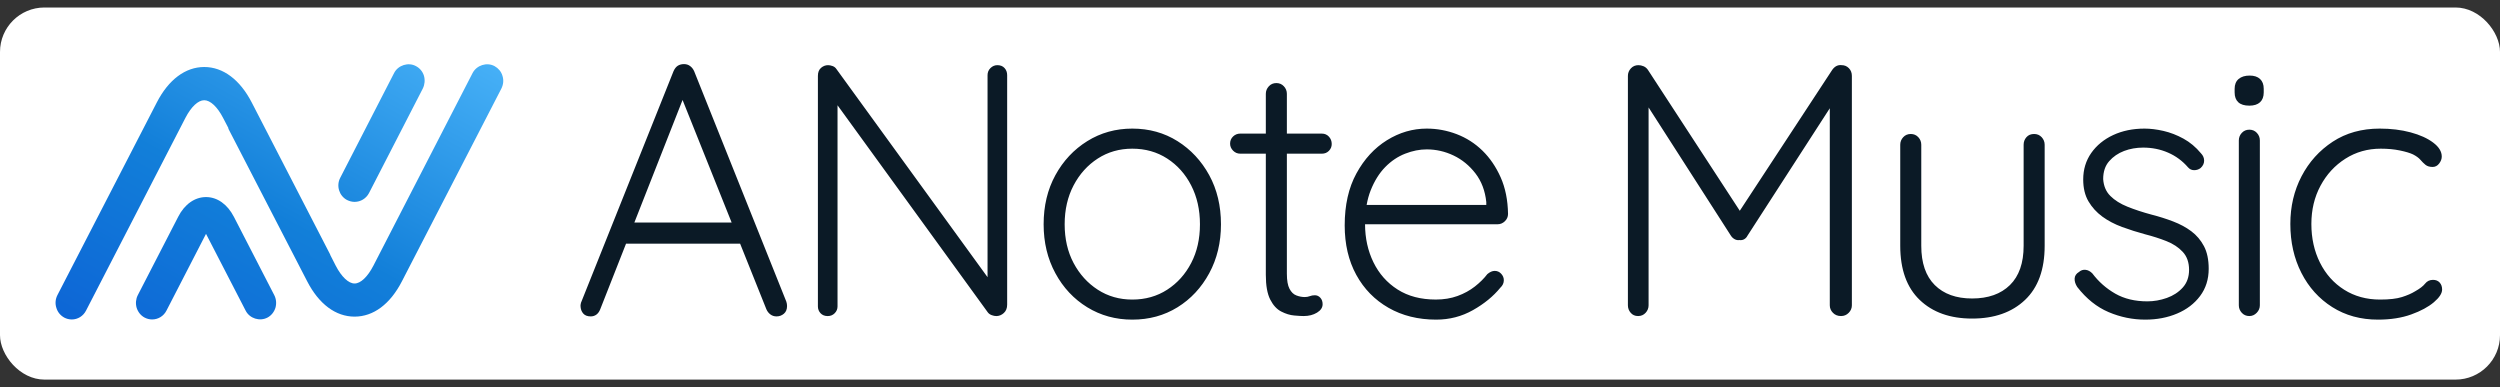 <svg width="155" height="24" viewBox="0 0 155 24" fill="none" xmlns="http://www.w3.org/2000/svg">
<rect x="0" y="0" width="155" height="24" fill="#333333" stroke="none"/>
<rect y="0.465" width="155" height="23.07" rx="2.756" fill="white"/>
<path fill-rule="evenodd" clip-rule="evenodd" d="M21.984 12.516C21.817 12.516 21.661 12.473 21.51 12.397C21.022 12.136 20.833 11.509 21.099 11.014L24.436 4.524C24.683 4.042 25.321 3.838 25.792 4.101C26.031 4.227 26.205 4.437 26.286 4.701C26.36 4.961 26.336 5.242 26.214 5.489L22.876 11.974C22.703 12.305 22.361 12.516 21.984 12.516ZM4.451 19.807C4.286 19.807 4.122 19.765 3.981 19.689C3.741 19.555 3.567 19.342 3.493 19.079C3.409 18.82 3.436 18.541 3.56 18.297L9.723 6.35C10.45 4.937 11.498 4.154 12.662 4.154C13.829 4.154 14.876 4.937 15.606 6.35L20.479 15.795H20.47L20.817 16.477C21.173 17.163 21.61 17.577 21.983 17.577C22.361 17.577 22.792 17.163 23.148 16.477L29.303 4.524C29.556 4.043 30.185 3.839 30.665 4.101C30.894 4.228 31.078 4.438 31.153 4.702C31.238 4.962 31.21 5.242 31.086 5.49L24.923 17.433C24.195 18.854 23.154 19.631 21.983 19.631C20.817 19.631 19.769 18.854 19.041 17.433L14.15 7.963L14.168 7.955L13.829 7.304C13.473 6.618 13.037 6.214 12.662 6.214C12.285 6.214 11.854 6.618 11.498 7.304L5.334 19.257C5.161 19.596 4.822 19.807 4.451 19.807ZM8.965 19.689C9.106 19.765 9.271 19.806 9.43 19.806C9.809 19.806 10.148 19.596 10.321 19.257L12.773 14.499L15.229 19.257C15.476 19.748 16.105 19.942 16.584 19.689C16.823 19.563 16.997 19.341 17.078 19.079C17.152 18.82 17.128 18.54 17.006 18.302L14.499 13.438C14.096 12.66 13.468 12.218 12.773 12.218C12.082 12.218 11.444 12.66 11.049 13.438L8.542 18.302C8.422 18.54 8.397 18.82 8.471 19.079C8.553 19.341 8.726 19.563 8.965 19.689Z" fill="url(#paint0_linear_597_265)"/>
<path d="M70.202 7.973C71.245 7.973 72.18 8.233 73.006 8.751C73.831 9.27 74.487 9.974 74.973 10.862C75.458 11.751 75.7 12.766 75.7 13.906C75.7 15.032 75.458 16.043 74.973 16.939C74.487 17.836 73.831 18.54 73.006 19.051C72.18 19.562 71.245 19.817 70.202 19.817C69.173 19.817 68.243 19.562 67.41 19.051C66.577 18.54 65.918 17.836 65.433 16.939C64.947 16.043 64.705 15.032 64.705 13.906C64.705 12.766 64.947 11.751 65.433 10.862C65.918 9.974 66.577 9.27 67.41 8.751C68.242 8.233 69.173 7.973 70.202 7.973ZM88.456 7.973C89.093 7.973 89.713 8.088 90.314 8.317C90.916 8.547 91.448 8.888 91.912 9.34C92.375 9.792 92.751 10.344 93.041 10.995C93.331 11.647 93.484 12.403 93.498 13.262C93.498 13.44 93.432 13.591 93.302 13.717C93.171 13.843 93.019 13.905 92.846 13.905H84.633C84.636 14.771 84.809 15.556 85.153 16.261C85.501 16.972 86 17.536 86.652 17.95C87.304 18.366 88.094 18.572 89.022 18.572C89.514 18.572 89.963 18.498 90.368 18.351C90.774 18.203 91.133 18.006 91.444 17.762C91.756 17.517 92.013 17.261 92.216 16.994C92.375 16.861 92.527 16.795 92.672 16.795C92.831 16.795 92.966 16.854 93.074 16.973C93.183 17.091 93.237 17.224 93.237 17.372C93.237 17.55 93.164 17.705 93.02 17.839C92.585 18.372 92.02 18.835 91.324 19.227C90.629 19.62 89.869 19.817 89.043 19.817C87.928 19.817 86.942 19.573 86.088 19.084C85.233 18.595 84.566 17.913 84.088 17.039C83.61 16.165 83.371 15.143 83.371 13.973C83.371 12.714 83.613 11.64 84.099 10.751C84.584 9.862 85.214 9.177 85.989 8.695C86.764 8.214 87.587 7.973 88.456 7.973ZM132.962 7.973C133.323 7.973 133.715 8.021 134.135 8.117C134.555 8.214 134.968 8.373 135.374 8.596C135.779 8.818 136.142 9.121 136.461 9.506C136.591 9.639 136.656 9.792 136.656 9.962C136.656 10.132 136.583 10.284 136.439 10.417C136.322 10.506 136.189 10.551 136.037 10.551C135.885 10.551 135.758 10.492 135.656 10.373C135.309 9.973 134.896 9.669 134.418 9.462C133.94 9.254 133.425 9.151 132.875 9.151C132.455 9.151 132.06 9.221 131.69 9.361C131.321 9.502 131.013 9.714 130.767 9.995C130.52 10.277 130.397 10.647 130.397 11.106C130.427 11.536 130.575 11.884 130.843 12.15C131.11 12.417 131.465 12.64 131.907 12.817C132.349 12.995 132.846 13.159 133.397 13.307C133.86 13.425 134.305 13.566 134.732 13.729C135.159 13.892 135.537 14.095 135.862 14.339C136.188 14.583 136.45 14.893 136.646 15.263C136.841 15.633 136.939 16.1 136.939 16.662C136.939 17.314 136.761 17.878 136.406 18.352C136.051 18.826 135.577 19.188 134.983 19.439C134.389 19.691 133.73 19.817 133.006 19.817C132.223 19.817 131.466 19.662 130.734 19.351C130.003 19.04 129.355 18.521 128.79 17.795C128.674 17.617 128.62 17.443 128.627 17.273C128.634 17.103 128.725 16.965 128.898 16.861C129.014 16.758 129.148 16.714 129.3 16.729C129.452 16.743 129.593 16.817 129.724 16.95C130.115 17.469 130.59 17.888 131.147 18.206C131.705 18.525 132.368 18.684 133.136 18.684C133.541 18.684 133.943 18.614 134.342 18.473C134.74 18.332 135.07 18.117 135.331 17.828C135.591 17.539 135.722 17.173 135.722 16.729C135.722 16.27 135.592 15.899 135.331 15.617C135.07 15.336 134.733 15.113 134.32 14.95C133.908 14.787 133.469 14.647 133.005 14.528C132.513 14.395 132.035 14.244 131.571 14.073C131.108 13.903 130.699 13.688 130.344 13.429C129.989 13.169 129.703 12.854 129.485 12.484C129.268 12.114 129.159 11.662 129.159 11.129C129.159 10.507 129.325 9.959 129.658 9.484C129.991 9.011 130.444 8.64 131.017 8.373C131.589 8.107 132.237 7.973 132.962 7.973ZM147.543 7.973C148.238 7.973 148.875 8.05 149.455 8.206C150.034 8.362 150.502 8.573 150.856 8.84C151.211 9.106 151.389 9.396 151.389 9.707C151.389 9.855 151.335 9.999 151.227 10.14C151.118 10.281 150.983 10.351 150.824 10.351C150.636 10.351 150.488 10.306 150.379 10.218C150.27 10.129 150.165 10.025 150.064 9.906C149.962 9.788 149.81 9.677 149.607 9.573C149.419 9.484 149.148 9.403 148.793 9.329C148.438 9.255 148.043 9.218 147.608 9.218C146.797 9.218 146.065 9.425 145.413 9.84C144.761 10.255 144.247 10.814 143.87 11.518C143.493 12.221 143.305 13.01 143.305 13.884C143.305 14.772 143.483 15.573 143.838 16.284C144.193 16.995 144.693 17.555 145.337 17.962C145.981 18.37 146.724 18.573 147.564 18.573C148.144 18.573 148.597 18.521 148.923 18.417C149.249 18.314 149.52 18.195 149.737 18.061C150.027 17.899 150.234 17.74 150.357 17.584C150.48 17.429 150.643 17.351 150.846 17.351C151.02 17.351 151.157 17.406 151.259 17.518C151.36 17.629 151.411 17.773 151.411 17.95C151.411 18.188 151.24 18.45 150.9 18.739C150.56 19.028 150.092 19.281 149.498 19.495C148.904 19.709 148.216 19.817 147.435 19.817C146.362 19.817 145.416 19.558 144.598 19.039C143.779 18.521 143.142 17.814 142.686 16.918C142.229 16.021 142.001 15.01 142.001 13.884C142.001 12.803 142.233 11.817 142.696 10.929C143.16 10.04 143.805 9.326 144.631 8.784C145.457 8.244 146.427 7.973 147.543 7.973ZM126.116 8.307C126.304 8.307 126.46 8.373 126.584 8.506C126.706 8.639 126.769 8.796 126.769 8.974V15.24C126.769 16.706 126.363 17.826 125.552 18.596C124.741 19.366 123.647 19.751 122.271 19.751C120.909 19.751 119.826 19.366 119.022 18.596C118.218 17.826 117.816 16.706 117.815 15.24V8.974C117.815 8.796 117.876 8.639 118 8.506C118.122 8.373 118.279 8.307 118.467 8.307C118.655 8.307 118.812 8.373 118.935 8.506C119.058 8.639 119.119 8.796 119.119 8.974V15.24C119.119 16.306 119.397 17.117 119.955 17.673C120.513 18.228 121.284 18.506 122.27 18.506C123.269 18.506 124.052 18.228 124.617 17.673C125.182 17.117 125.465 16.306 125.465 15.24V8.974C125.465 8.796 125.522 8.639 125.639 8.506C125.754 8.373 125.913 8.307 126.116 8.307ZM42.408 3.974C42.553 3.974 42.68 4.014 42.788 4.096C42.897 4.178 42.981 4.285 43.039 4.418L48.754 18.706C48.783 18.795 48.797 18.884 48.797 18.973C48.797 19.18 48.732 19.339 48.602 19.45C48.471 19.561 48.32 19.617 48.145 19.617C48.001 19.617 47.874 19.577 47.766 19.495C47.657 19.414 47.573 19.306 47.515 19.173L45.887 15.106H38.815L37.215 19.173C37.157 19.321 37.077 19.432 36.976 19.506C36.874 19.58 36.758 19.617 36.628 19.617C36.425 19.617 36.273 19.561 36.172 19.45C36.071 19.339 36.012 19.202 35.997 19.039C35.983 18.965 35.991 18.876 36.02 18.773L41.757 4.418C41.829 4.255 41.92 4.14 42.028 4.073C42.137 4.007 42.263 3.974 42.408 3.974ZM61.836 4.04C62.024 4.04 62.173 4.099 62.281 4.218C62.39 4.337 62.444 4.484 62.444 4.662V18.884C62.444 19.106 62.376 19.28 62.238 19.406C62.1 19.532 61.945 19.596 61.77 19.596C61.684 19.596 61.589 19.577 61.488 19.54C61.387 19.503 61.307 19.448 61.249 19.373L51.927 6.527V18.996C51.927 19.159 51.869 19.3 51.753 19.418C51.637 19.537 51.492 19.596 51.318 19.596C51.13 19.596 50.981 19.536 50.872 19.418C50.764 19.3 50.71 19.159 50.71 18.996V4.707C50.71 4.484 50.775 4.318 50.905 4.207C51.035 4.096 51.18 4.04 51.34 4.04C51.426 4.04 51.521 4.059 51.623 4.096C51.724 4.133 51.803 4.196 51.861 4.285L61.228 17.185V4.662C61.228 4.484 61.289 4.337 61.412 4.218C61.535 4.099 61.676 4.04 61.836 4.04ZM79.134 5.15C79.322 5.15 79.478 5.217 79.601 5.351C79.724 5.484 79.786 5.639 79.786 5.817V8.284H81.959C82.133 8.284 82.277 8.347 82.394 8.473C82.509 8.599 82.567 8.75 82.567 8.928C82.567 9.091 82.509 9.232 82.394 9.351C82.277 9.47 82.132 9.528 81.959 9.528H79.786V16.973C79.786 17.387 79.84 17.698 79.949 17.905C80.058 18.113 80.199 18.25 80.373 18.316C80.547 18.383 80.721 18.417 80.895 18.417C81.01 18.417 81.115 18.398 81.209 18.361C81.303 18.324 81.408 18.306 81.524 18.306C81.655 18.306 81.767 18.358 81.861 18.461C81.956 18.564 82.002 18.698 82.002 18.861C82.002 19.069 81.886 19.243 81.654 19.384C81.423 19.525 81.147 19.595 80.829 19.595C80.699 19.595 80.503 19.584 80.242 19.561C79.981 19.539 79.713 19.457 79.439 19.316C79.163 19.176 78.935 18.927 78.754 18.572C78.573 18.217 78.481 17.706 78.481 17.039V9.528H76.895C76.722 9.528 76.573 9.465 76.45 9.339C76.327 9.213 76.266 9.069 76.266 8.906C76.266 8.729 76.327 8.58 76.45 8.462C76.573 8.344 76.722 8.283 76.895 8.283H78.481V5.817C78.481 5.639 78.544 5.484 78.667 5.351C78.79 5.217 78.945 5.15 79.134 5.15ZM114.186 4.04C114.36 4.04 114.509 4.103 114.632 4.229C114.755 4.355 114.816 4.515 114.816 4.707V18.928C114.816 19.106 114.751 19.262 114.62 19.395C114.49 19.529 114.33 19.595 114.143 19.595C113.94 19.595 113.773 19.529 113.643 19.395C113.512 19.262 113.447 19.106 113.447 18.928V6.712L108.341 14.617C108.297 14.707 108.231 14.777 108.145 14.829C108.058 14.881 107.956 14.899 107.841 14.884C107.739 14.899 107.641 14.881 107.547 14.829C107.453 14.777 107.377 14.706 107.319 14.617L102.212 6.661V18.928C102.212 19.106 102.15 19.262 102.027 19.395C101.904 19.528 101.749 19.595 101.561 19.595C101.372 19.595 101.22 19.529 101.105 19.395C100.988 19.262 100.93 19.106 100.93 18.928V4.707C100.93 4.529 100.991 4.374 101.114 4.24C101.237 4.107 101.393 4.04 101.582 4.04C101.683 4.04 101.789 4.062 101.897 4.106C102.006 4.151 102.096 4.226 102.169 4.329L107.867 13.068L113.6 4.329C113.759 4.107 113.954 4.011 114.186 4.04ZM139.459 8.04C139.647 8.04 139.802 8.106 139.926 8.239C140.049 8.372 140.111 8.528 140.111 8.706V18.928C140.111 19.106 140.045 19.261 139.915 19.395C139.785 19.528 139.633 19.595 139.459 19.595C139.27 19.595 139.115 19.528 138.992 19.395C138.869 19.261 138.807 19.106 138.807 18.928V8.706C138.807 8.528 138.869 8.372 138.992 8.239C139.115 8.106 139.271 8.04 139.459 8.04ZM70.202 9.218C69.406 9.218 68.692 9.422 68.062 9.829C67.432 10.237 66.932 10.791 66.562 11.495C66.193 12.199 66.009 13.003 66.009 13.906C66.009 14.81 66.193 15.611 66.562 16.307C66.932 17.003 67.432 17.555 68.062 17.962C68.692 18.37 69.406 18.573 70.202 18.573C71.013 18.573 71.735 18.37 72.365 17.962C72.995 17.555 73.492 17.003 73.853 16.307C74.216 15.611 74.397 14.81 74.397 13.906C74.397 13.003 74.215 12.199 73.853 11.495C73.492 10.791 72.995 10.236 72.365 9.829C71.735 9.422 71.013 9.218 70.202 9.218ZM39.331 13.795H45.361L42.319 6.198L39.331 13.795ZM88.456 9.262C88.021 9.262 87.576 9.35 87.12 9.528C86.664 9.706 86.25 9.984 85.881 10.361C85.512 10.739 85.211 11.222 84.98 11.807C84.871 12.082 84.789 12.383 84.731 12.706H92.15V12.528C92.078 11.832 91.854 11.24 91.478 10.751C91.1 10.262 90.648 9.892 90.119 9.64C89.59 9.388 89.035 9.262 88.456 9.262ZM139.48 4.685C139.756 4.685 139.97 4.755 140.122 4.896C140.274 5.037 140.351 5.24 140.351 5.507V5.729C140.351 5.995 140.274 6.199 140.122 6.34C139.97 6.48 139.749 6.551 139.459 6.551C139.155 6.551 138.927 6.481 138.774 6.34C138.622 6.199 138.547 5.995 138.547 5.729V5.507C138.547 5.24 138.629 5.037 138.796 4.896C138.962 4.755 139.191 4.685 139.48 4.685Z" fill="#0B1A26"/>
<defs>
<linearGradient id="paint0_linear_597_265" x1="3.445" y1="19.806" x2="16.202" y2="-3.563" gradientUnits="userSpaceOnUse">
<stop stop-color="#0D65D6"/>
<stop offset="0.458" stop-color="#127FD9"/>
<stop offset="1" stop-color="#45AFF6"/>
</linearGradient>
</defs>
</svg>
